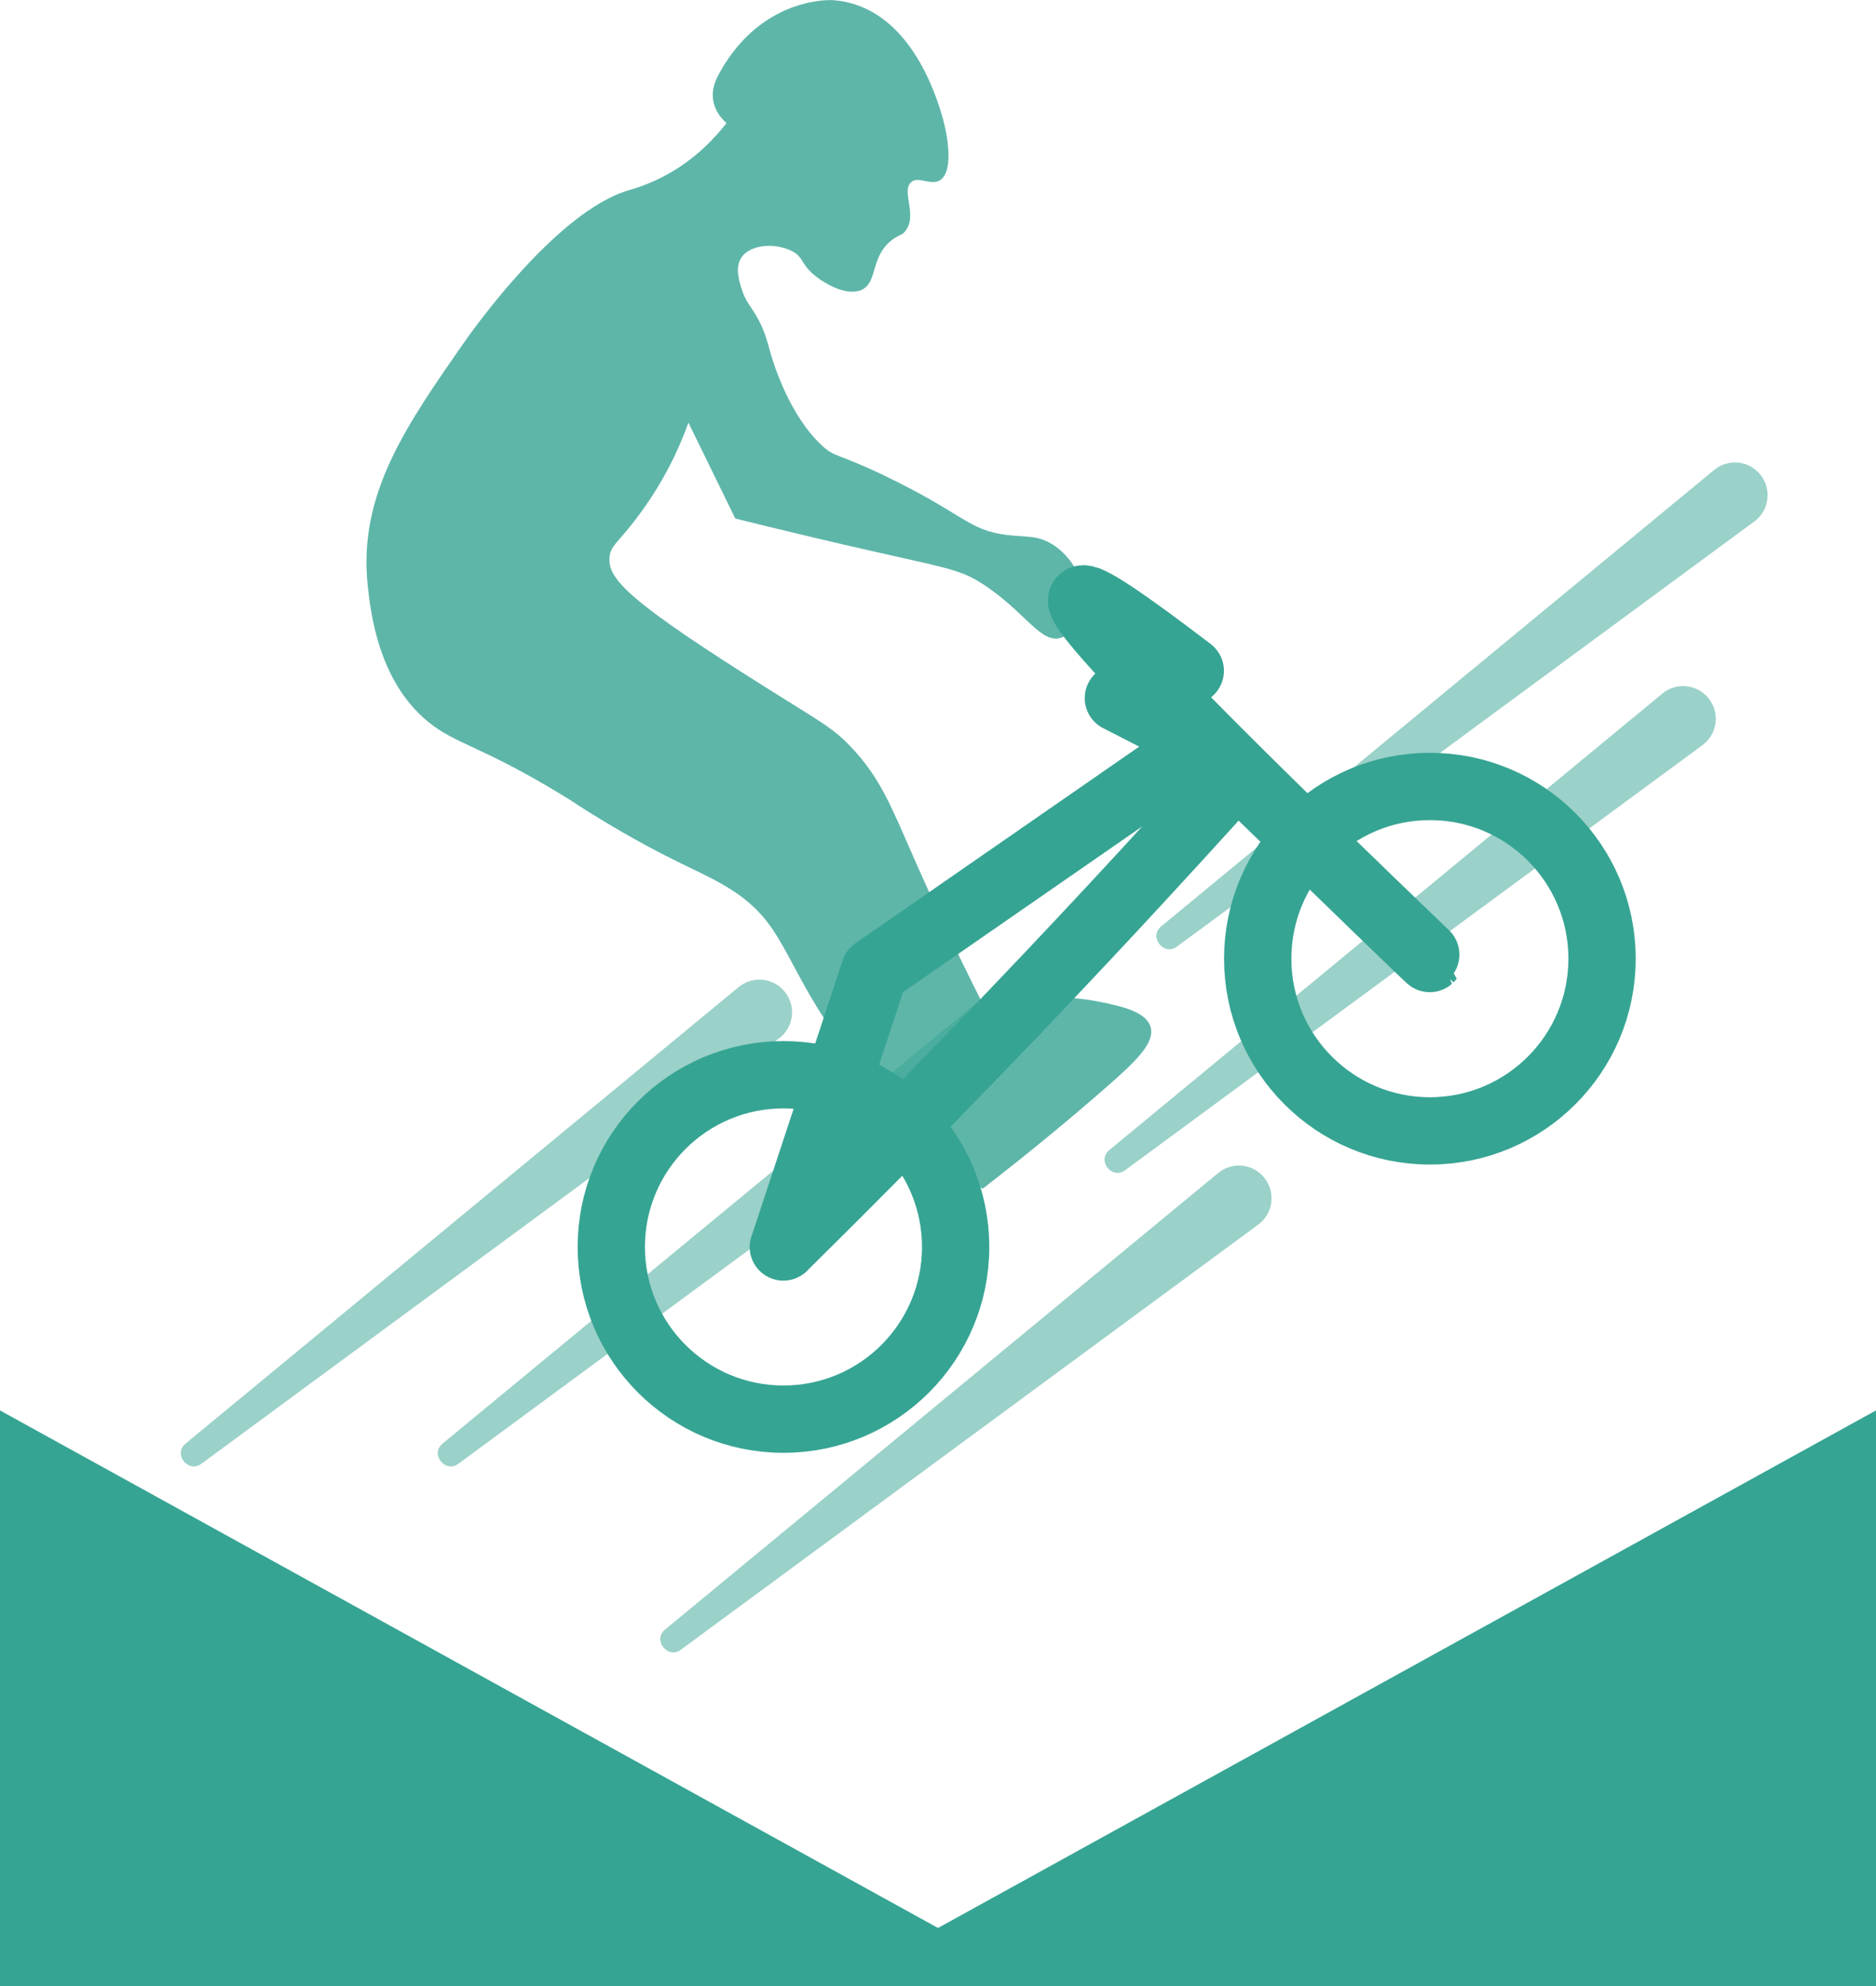 <?xml version="1.0" encoding="UTF-8"?>
<svg xmlns="http://www.w3.org/2000/svg" viewBox="0 0 139.36 147.52">
  <defs>
    <style>
      .cls-1, .cls-2 {
        fill: #36a493;
      }

      .cls-3 {
        fill: none;
        stroke: #36a493;
        stroke-linecap: round;
        stroke-linejoin: round;
        stroke-width: 5px;
      }

      .cls-2 {
        opacity: .8;
      }

      .cls-4 {
        opacity: .5;
      }
    </style>
  </defs>
  <g id="Ebene_2" data-name="Ebene 2">
    <polygon class="cls-1" points="139.36 147.52 61.83 147.52 139.36 104.75 139.36 147.52"></polygon>
    <polygon class="cls-1" points="0 147.52 77.53 147.52 0 104.75 0 147.52"></polygon>
  </g>
  <g id="Ebene_3" data-name="Ebene 3">
    <g>
      <circle class="cls-3" cx="58.2" cy="92.61" r="12.79"></circle>
      <circle class="cls-3" cx="106.22" cy="71.2" r="12.79"></circle>
      <path class="cls-3" d="M58.2,92.61c2.26-6.83,4.51-13.67,6.77-20.5,8.17-5.66,16.34-11.32,24.51-16.98-2.13-1.09-4.26-2.19-6.4-3.28,1.78-.68,3.56-1.35,5.34-2.03-4.88-3.73-7.73-5.65-8.05-5.3-1.03,1.16,25.87,26.63,25.84,26.67-.02.02-5.37-5.16-14.32-13.84-6.05,6.72-12.38,13.54-19.02,20.42-4.93,5.11-9.83,10.06-14.68,14.84Z"></path>
      <path class="cls-2" d="M78.14,40.41c-1.08-.67-1.91-.51-3.28-.67-2.97-.35-3.26-1.59-9.15-4.41-3.62-1.73-3.67-1.34-4.64-2.23-2.43-2.24-3.6-6.11-3.77-6.67-.29-.97-.45-1.85-1.15-3.03-.44-.73-.77-1.06-1.03-1.86-.2-.62-.53-1.63-.07-2.37.65-1.05,2.58-1.16,3.82-.5.81.43.63.92,1.57,1.72.81.69,2.53,1.67,3.62,1.11,1.17-.61.58-2.5,2.27-3.73.51-.37.66-.27.93-.62.92-1.16-.32-2.93.41-3.61.54-.5,1.46.27,2.15-.15,1.01-.61.64-3.21.13-4.9-.42-1.38-2.44-8.11-8.12-8.48,0,0-5.15-.33-8.33,5.31-.24.43-.69,1.22-.51,2.19.15.82.68,1.37.98,1.63-.85,1.09-2.24,2.6-4.32,3.77-1.43.8-2.61,1.12-2.98,1.23-5.3,1.58-11.48,10.29-12.03,11.06-4.49,6.42-8.06,11.51-7.32,18.33.21,1.9.76,7.05,4.5,10.09,2.05,1.67,3.92,1.77,9.86,5.38,1.46.89,1.24.82,2.81,1.77,5.46,3.33,7.64,3.9,9.82,5.3,3.88,2.48,3.76,5.03,7.69,10.75,2.12,3.08,5.52,7.25,10.99,11.47,3.88-3,6.96-5.59,9.15-7.51,2.16-1.89,3.68-3.3,3.33-4.51-.34-1.16-2.25-1.55-3.75-1.86-1.8-.37-4.77-.66-8.59.4-2.32-4.58-4.04-8.35-5.2-10.99-1.72-3.91-2.52-6.04-4.74-8.37-1.26-1.32-2.04-1.73-5.88-4.13-10.58-6.64-12.19-8.3-12.03-9.94.08-.88.61-1.04,2.05-2.95,2.03-2.69,3.17-5.25,3.81-7.04,1.16,2.37,2.32,4.75,3.48,7.12,3.45.86,6.23,1.51,8.02,1.93,7.66,1.77,8.5,1.76,10.29,2.89,3.19,2.03,4.38,4.55,5.9,4.03,1.33-.45,1.55-2.74,1.56-2.83.16-1.9-1.11-3.42-2.24-4.12Z"></path>
    </g>
    <g class="cls-4">
      <path class="cls-1" d="M86.85,69.55c14-10.91,27.99-21.83,41.99-32.74"></path>
      <path class="cls-1" d="M86.26,68.8l41.08-33.9c1.03-.85,2.56-.71,3.41.33.89,1.07.69,2.68-.43,3.5,0,0-42.9,31.58-42.9,31.58-.96.71-2.11-.72-1.17-1.5h0Z"></path>
    </g>
    <g class="cls-4">
      <path class="cls-1" d="M83,86.16c14-10.91,27.99-21.83,41.99-32.74"></path>
      <path class="cls-1" d="M82.41,85.41l41.08-33.9c1.03-.85,2.56-.71,3.41.33.89,1.07.69,2.68-.43,3.5,0,0-42.9,31.58-42.9,31.58-.96.71-2.11-.72-1.17-1.5h0Z"></path>
    </g>
    <g class="cls-4">
      <path class="cls-1" d="M14.38,107.96c14-10.91,27.99-21.83,41.99-32.74"></path>
      <path class="cls-1" d="M13.79,107.21l41.08-33.9c1.03-.85,2.56-.71,3.41.33.89,1.07.69,2.68-.43,3.5,0,0-42.9,31.58-42.9,31.58-.96.71-2.11-.72-1.17-1.5h0Z"></path>
    </g>
    <g class="cls-4">
      <path class="cls-1" d="M33.46,107.96c14-10.91,27.99-21.83,41.99-32.74"></path>
      <path class="cls-1" d="M32.88,107.21l41.08-33.9c1.03-.85,2.56-.71,3.41.33.89,1.07.69,2.68-.43,3.5,0,0-42.9,31.58-42.9,31.58-.96.71-2.11-.72-1.17-1.5h0Z"></path>
    </g>
    <g class="cls-4">
      <path class="cls-1" d="M50,121.77c14-10.91,27.99-21.83,41.99-32.74"></path>
      <path class="cls-1" d="M49.41,121.02l41.08-33.9c1.03-.85,2.56-.71,3.41.33.89,1.07.69,2.68-.43,3.5,0,0-42.9,31.58-42.9,31.58-.96.71-2.11-.72-1.17-1.5h0Z"></path>
    </g>
  </g>
</svg>
